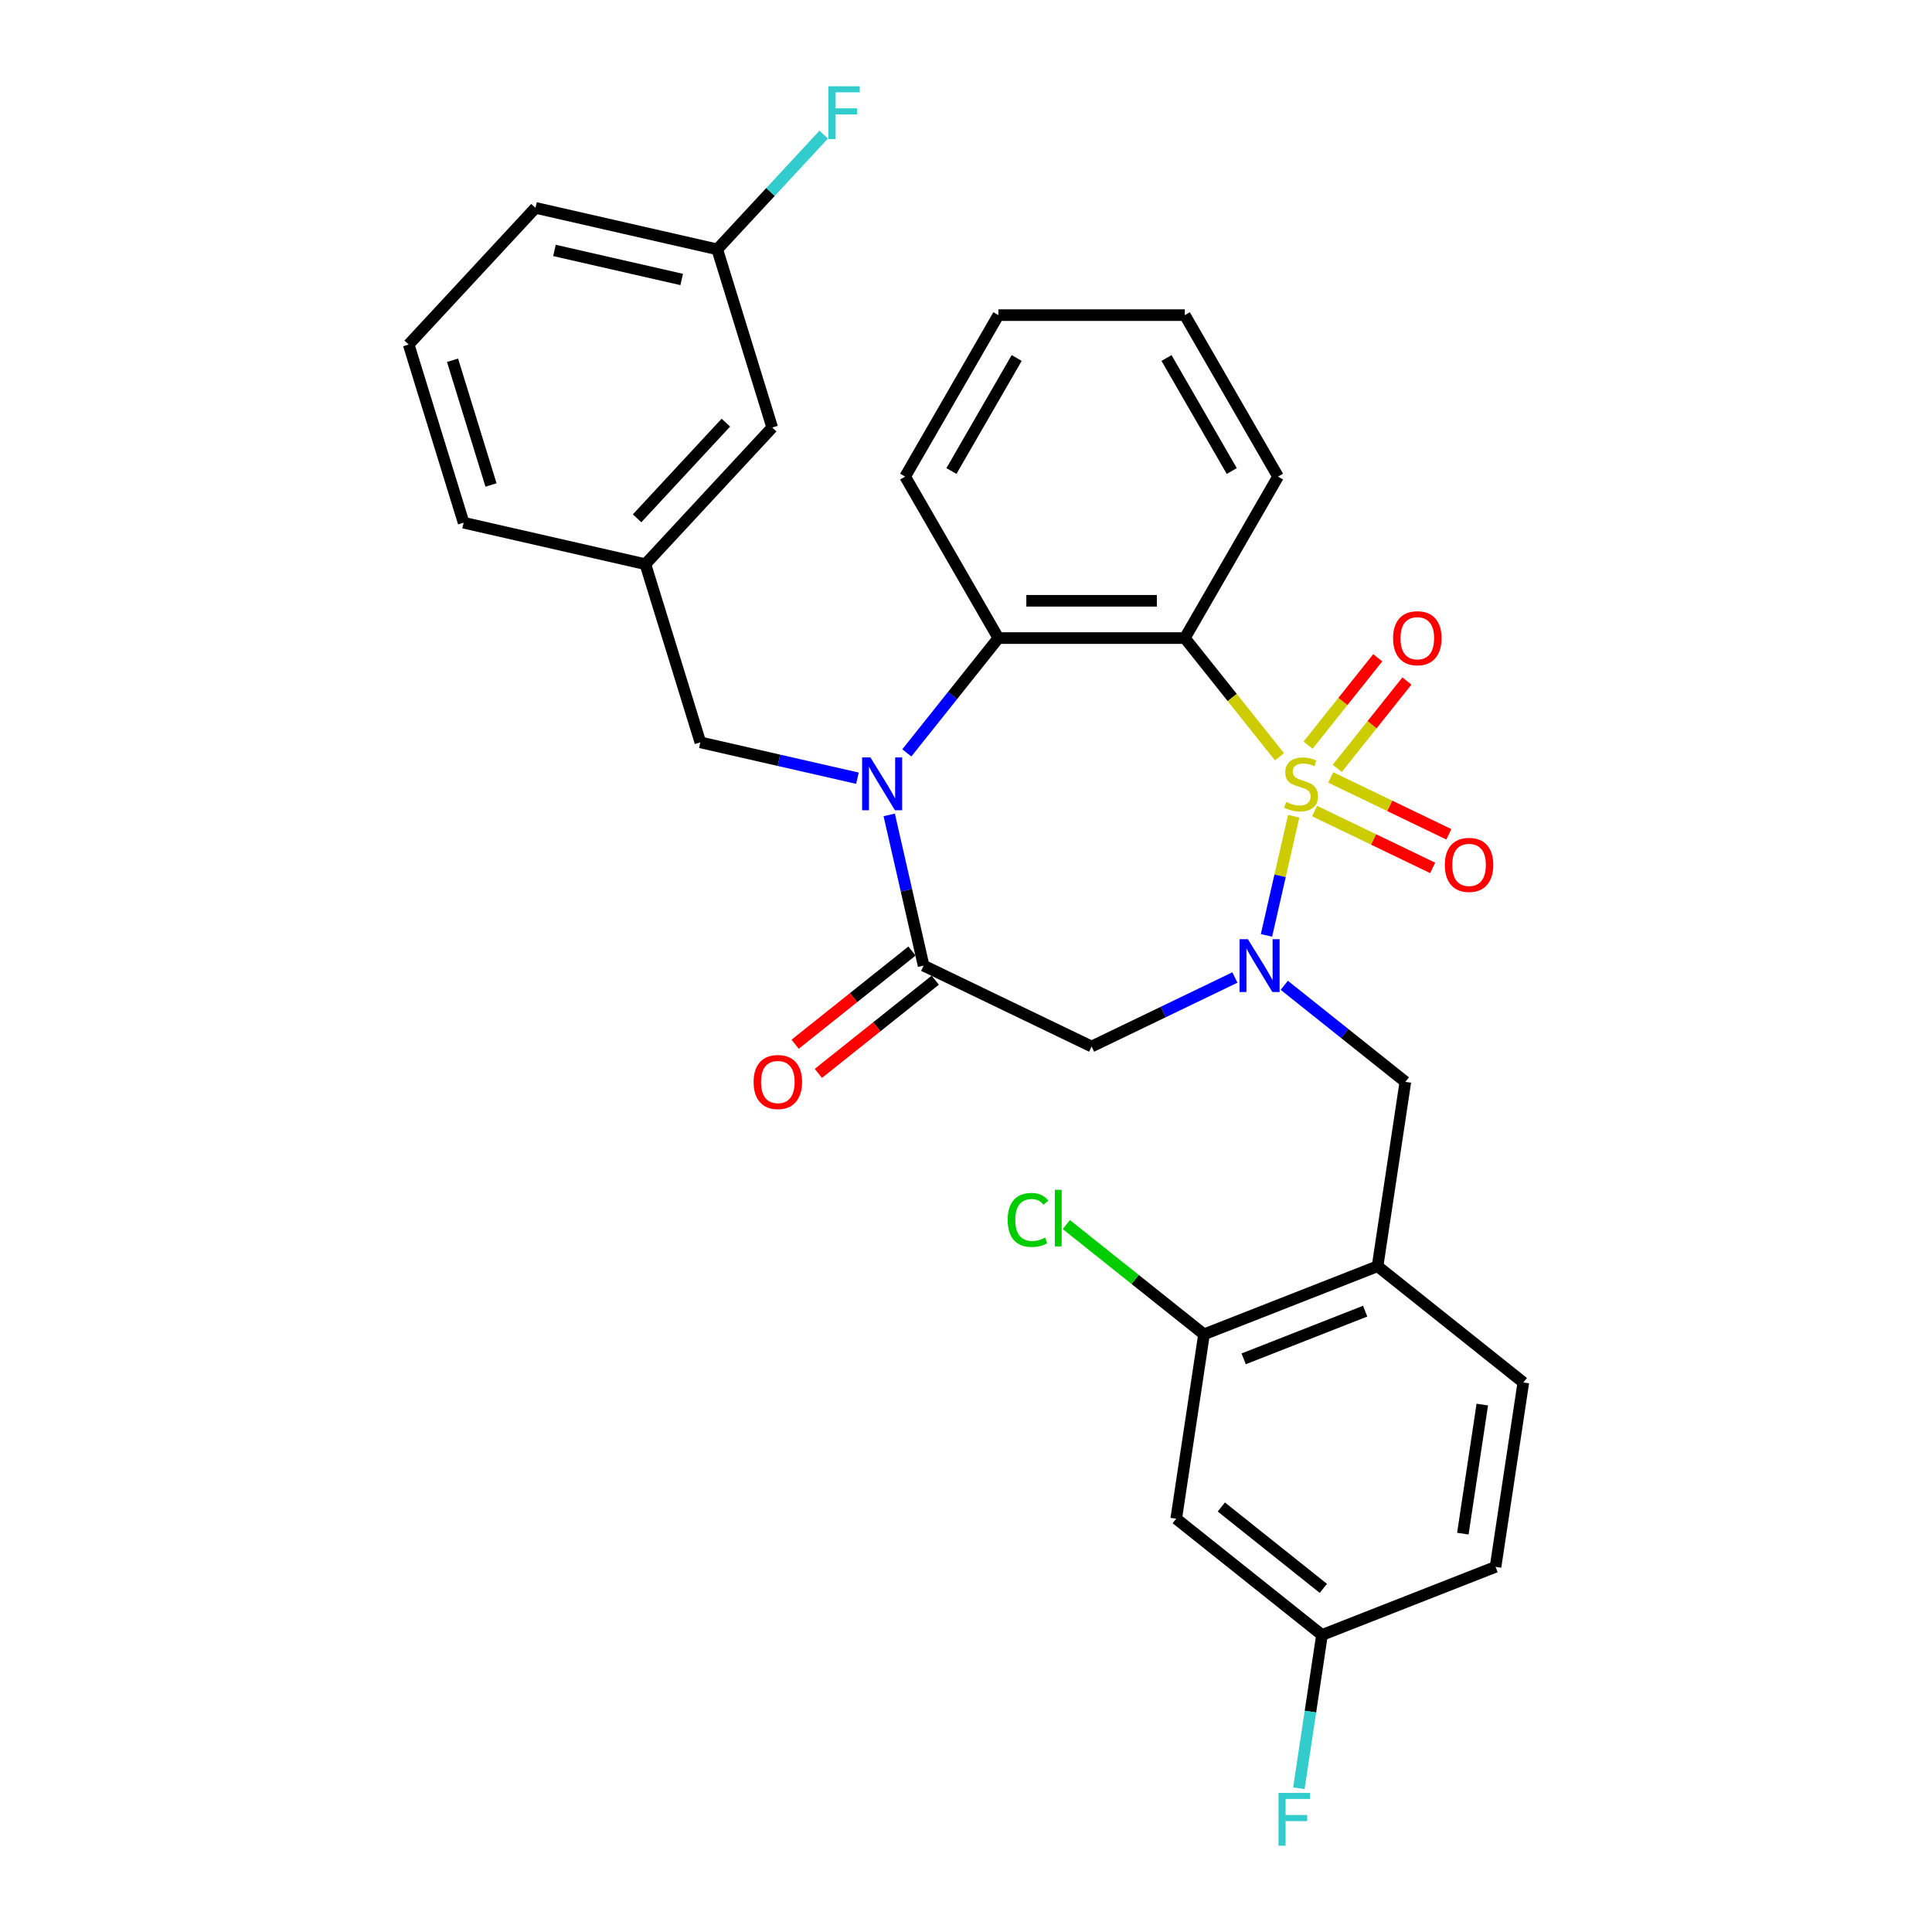 <?xml version='1.0' encoding='iso-8859-1'?>
<svg version='1.1' baseProfile='full'
              xmlns='http://www.w3.org/2000/svg'
                      xmlns:rdkit='http://www.rdkit.org/xml'
                      xmlns:xlink='http://www.w3.org/1999/xlink'
                  xml:space='preserve'
width='1000px' height='1000px' viewBox='0 0 1000 1000'>
<!-- END OF HEADER -->
<rect style='opacity:1.0;fill:#FFFFFF;stroke:none' width='1000' height='1000' x='0' y='0'> </rect>
<path class='bond-0' d='M 669.604,422.488 L 662.567,453.321' style='fill:none;fill-rule:evenodd;stroke:#CCCC00;stroke-width:6px;stroke-linecap:butt;stroke-linejoin:miter;stroke-opacity:1' />
<path class='bond-0' d='M 662.567,453.321 L 655.529,484.154' style='fill:none;fill-rule:evenodd;stroke:#0000FF;stroke-width:6px;stroke-linecap:butt;stroke-linejoin:miter;stroke-opacity:1' />
<path class='bond-1' d='M 662.257,391.702 L 637.76,360.983' style='fill:none;fill-rule:evenodd;stroke:#CCCC00;stroke-width:6px;stroke-linecap:butt;stroke-linejoin:miter;stroke-opacity:1' />
<path class='bond-1' d='M 637.76,360.983 L 613.262,330.264' style='fill:none;fill-rule:evenodd;stroke:#000000;stroke-width:6px;stroke-linecap:butt;stroke-linejoin:miter;stroke-opacity:1' />
<path class='bond-8' d='M 680.421,419.792 L 710.983,434.51' style='fill:none;fill-rule:evenodd;stroke:#CCCC00;stroke-width:6px;stroke-linecap:butt;stroke-linejoin:miter;stroke-opacity:1' />
<path class='bond-8' d='M 710.983,434.51 L 741.546,449.228' style='fill:none;fill-rule:evenodd;stroke:#FF0000;stroke-width:6px;stroke-linecap:butt;stroke-linejoin:miter;stroke-opacity:1' />
<path class='bond-8' d='M 688.795,402.402 L 719.358,417.12' style='fill:none;fill-rule:evenodd;stroke:#CCCC00;stroke-width:6px;stroke-linecap:butt;stroke-linejoin:miter;stroke-opacity:1' />
<path class='bond-8' d='M 719.358,417.12 L 749.92,431.839' style='fill:none;fill-rule:evenodd;stroke:#FF0000;stroke-width:6px;stroke-linecap:butt;stroke-linejoin:miter;stroke-opacity:1' />
<path class='bond-9' d='M 692.153,397.719 L 710.187,375.105' style='fill:none;fill-rule:evenodd;stroke:#CCCC00;stroke-width:6px;stroke-linecap:butt;stroke-linejoin:miter;stroke-opacity:1' />
<path class='bond-9' d='M 710.187,375.105 L 728.222,352.49' style='fill:none;fill-rule:evenodd;stroke:#FF0000;stroke-width:6px;stroke-linecap:butt;stroke-linejoin:miter;stroke-opacity:1' />
<path class='bond-9' d='M 677.063,385.685 L 695.097,363.07' style='fill:none;fill-rule:evenodd;stroke:#CCCC00;stroke-width:6px;stroke-linecap:butt;stroke-linejoin:miter;stroke-opacity:1' />
<path class='bond-9' d='M 695.097,363.07 L 713.132,340.456' style='fill:none;fill-rule:evenodd;stroke:#FF0000;stroke-width:6px;stroke-linecap:butt;stroke-linejoin:miter;stroke-opacity:1' />
<path class='bond-5' d='M 639.181,505.955 L 602.095,523.814' style='fill:none;fill-rule:evenodd;stroke:#0000FF;stroke-width:6px;stroke-linecap:butt;stroke-linejoin:miter;stroke-opacity:1' />
<path class='bond-5' d='M 602.095,523.814 L 565.009,541.674' style='fill:none;fill-rule:evenodd;stroke:#000000;stroke-width:6px;stroke-linecap:butt;stroke-linejoin:miter;stroke-opacity:1' />
<path class='bond-6' d='M 664.735,509.991 L 696.072,534.981' style='fill:none;fill-rule:evenodd;stroke:#0000FF;stroke-width:6px;stroke-linecap:butt;stroke-linejoin:miter;stroke-opacity:1' />
<path class='bond-6' d='M 696.072,534.981 L 727.409,559.972' style='fill:none;fill-rule:evenodd;stroke:#000000;stroke-width:6px;stroke-linecap:butt;stroke-linejoin:miter;stroke-opacity:1' />
<path class='bond-4' d='M 613.262,330.264 L 516.757,330.264' style='fill:none;fill-rule:evenodd;stroke:#000000;stroke-width:6px;stroke-linecap:butt;stroke-linejoin:miter;stroke-opacity:1' />
<path class='bond-4' d='M 598.786,310.963 L 531.232,310.963' style='fill:none;fill-rule:evenodd;stroke:#000000;stroke-width:6px;stroke-linecap:butt;stroke-linejoin:miter;stroke-opacity:1' />
<path class='bond-17' d='M 613.262,330.264 L 661.515,246.688' style='fill:none;fill-rule:evenodd;stroke:#000000;stroke-width:6px;stroke-linecap:butt;stroke-linejoin:miter;stroke-opacity:1' />
<path class='bond-2' d='M 469.364,389.693 L 493.06,359.979' style='fill:none;fill-rule:evenodd;stroke:#0000FF;stroke-width:6px;stroke-linecap:butt;stroke-linejoin:miter;stroke-opacity:1' />
<path class='bond-2' d='M 493.06,359.979 L 516.757,330.264' style='fill:none;fill-rule:evenodd;stroke:#000000;stroke-width:6px;stroke-linecap:butt;stroke-linejoin:miter;stroke-opacity:1' />
<path class='bond-11' d='M 443.809,402.799 L 403.155,393.52' style='fill:none;fill-rule:evenodd;stroke:#0000FF;stroke-width:6px;stroke-linecap:butt;stroke-linejoin:miter;stroke-opacity:1' />
<path class='bond-11' d='M 403.155,393.52 L 362.5,384.241' style='fill:none;fill-rule:evenodd;stroke:#000000;stroke-width:6px;stroke-linecap:butt;stroke-linejoin:miter;stroke-opacity:1' />
<path class='bond-30' d='M 460.256,421.793 L 469.158,460.797' style='fill:none;fill-rule:evenodd;stroke:#0000FF;stroke-width:6px;stroke-linecap:butt;stroke-linejoin:miter;stroke-opacity:1' />
<path class='bond-30' d='M 469.158,460.797 L 478.061,499.801' style='fill:none;fill-rule:evenodd;stroke:#000000;stroke-width:6px;stroke-linecap:butt;stroke-linejoin:miter;stroke-opacity:1' />
<path class='bond-3' d='M 478.061,499.801 L 565.009,541.674' style='fill:none;fill-rule:evenodd;stroke:#000000;stroke-width:6px;stroke-linecap:butt;stroke-linejoin:miter;stroke-opacity:1' />
<path class='bond-13' d='M 472.044,492.256 L 441.797,516.377' style='fill:none;fill-rule:evenodd;stroke:#000000;stroke-width:6px;stroke-linecap:butt;stroke-linejoin:miter;stroke-opacity:1' />
<path class='bond-13' d='M 441.797,516.377 L 411.551,540.498' style='fill:none;fill-rule:evenodd;stroke:#FF0000;stroke-width:6px;stroke-linecap:butt;stroke-linejoin:miter;stroke-opacity:1' />
<path class='bond-13' d='M 484.078,507.347 L 453.831,531.467' style='fill:none;fill-rule:evenodd;stroke:#000000;stroke-width:6px;stroke-linecap:butt;stroke-linejoin:miter;stroke-opacity:1' />
<path class='bond-13' d='M 453.831,531.467 L 423.585,555.588' style='fill:none;fill-rule:evenodd;stroke:#FF0000;stroke-width:6px;stroke-linecap:butt;stroke-linejoin:miter;stroke-opacity:1' />
<path class='bond-24' d='M 516.757,330.264 L 468.504,246.688' style='fill:none;fill-rule:evenodd;stroke:#000000;stroke-width:6px;stroke-linecap:butt;stroke-linejoin:miter;stroke-opacity:1' />
<path class='bond-7' d='M 727.409,559.972 L 713.026,655.399' style='fill:none;fill-rule:evenodd;stroke:#000000;stroke-width:6px;stroke-linecap:butt;stroke-linejoin:miter;stroke-opacity:1' />
<path class='bond-10' d='M 713.026,655.399 L 623.191,690.657' style='fill:none;fill-rule:evenodd;stroke:#000000;stroke-width:6px;stroke-linecap:butt;stroke-linejoin:miter;stroke-opacity:1' />
<path class='bond-10' d='M 706.602,678.655 L 643.718,703.335' style='fill:none;fill-rule:evenodd;stroke:#000000;stroke-width:6px;stroke-linecap:butt;stroke-linejoin:miter;stroke-opacity:1' />
<path class='bond-14' d='M 713.026,655.399 L 788.477,715.57' style='fill:none;fill-rule:evenodd;stroke:#000000;stroke-width:6px;stroke-linecap:butt;stroke-linejoin:miter;stroke-opacity:1' />
<path class='bond-12' d='M 623.191,690.657 L 608.808,786.085' style='fill:none;fill-rule:evenodd;stroke:#000000;stroke-width:6px;stroke-linecap:butt;stroke-linejoin:miter;stroke-opacity:1' />
<path class='bond-18' d='M 623.191,690.657 L 587.56,662.242' style='fill:none;fill-rule:evenodd;stroke:#000000;stroke-width:6px;stroke-linecap:butt;stroke-linejoin:miter;stroke-opacity:1' />
<path class='bond-18' d='M 587.56,662.242 L 551.928,633.827' style='fill:none;fill-rule:evenodd;stroke:#00CC00;stroke-width:6px;stroke-linecap:butt;stroke-linejoin:miter;stroke-opacity:1' />
<path class='bond-15' d='M 362.5,384.241 L 334.055,292.023' style='fill:none;fill-rule:evenodd;stroke:#000000;stroke-width:6px;stroke-linecap:butt;stroke-linejoin:miter;stroke-opacity:1' />
<path class='bond-32' d='M 608.808,786.085 L 684.259,846.255' style='fill:none;fill-rule:evenodd;stroke:#000000;stroke-width:6px;stroke-linecap:butt;stroke-linejoin:miter;stroke-opacity:1' />
<path class='bond-32' d='M 632.159,780.02 L 684.975,822.139' style='fill:none;fill-rule:evenodd;stroke:#000000;stroke-width:6px;stroke-linecap:butt;stroke-linejoin:miter;stroke-opacity:1' />
<path class='bond-21' d='M 788.477,715.57 L 774.093,810.998' style='fill:none;fill-rule:evenodd;stroke:#000000;stroke-width:6px;stroke-linecap:butt;stroke-linejoin:miter;stroke-opacity:1' />
<path class='bond-21' d='M 767.234,727.007 L 757.165,793.807' style='fill:none;fill-rule:evenodd;stroke:#000000;stroke-width:6px;stroke-linecap:butt;stroke-linejoin:miter;stroke-opacity:1' />
<path class='bond-19' d='M 334.055,292.023 L 399.695,221.279' style='fill:none;fill-rule:evenodd;stroke:#000000;stroke-width:6px;stroke-linecap:butt;stroke-linejoin:miter;stroke-opacity:1' />
<path class='bond-19' d='M 329.752,268.283 L 375.7,218.763' style='fill:none;fill-rule:evenodd;stroke:#000000;stroke-width:6px;stroke-linecap:butt;stroke-linejoin:miter;stroke-opacity:1' />
<path class='bond-26' d='M 334.055,292.023 L 239.969,270.548' style='fill:none;fill-rule:evenodd;stroke:#000000;stroke-width:6px;stroke-linecap:butt;stroke-linejoin:miter;stroke-opacity:1' />
<path class='bond-16' d='M 684.259,846.255 L 774.093,810.998' style='fill:none;fill-rule:evenodd;stroke:#000000;stroke-width:6px;stroke-linecap:butt;stroke-linejoin:miter;stroke-opacity:1' />
<path class='bond-22' d='M 684.259,846.255 L 678.279,885.93' style='fill:none;fill-rule:evenodd;stroke:#000000;stroke-width:6px;stroke-linecap:butt;stroke-linejoin:miter;stroke-opacity:1' />
<path class='bond-22' d='M 678.279,885.93 L 672.299,925.605' style='fill:none;fill-rule:evenodd;stroke:#33CCCC;stroke-width:6px;stroke-linecap:butt;stroke-linejoin:miter;stroke-opacity:1' />
<path class='bond-28' d='M 661.515,246.688 L 613.262,163.112' style='fill:none;fill-rule:evenodd;stroke:#000000;stroke-width:6px;stroke-linecap:butt;stroke-linejoin:miter;stroke-opacity:1' />
<path class='bond-28' d='M 637.562,243.802 L 603.785,185.299' style='fill:none;fill-rule:evenodd;stroke:#000000;stroke-width:6px;stroke-linecap:butt;stroke-linejoin:miter;stroke-opacity:1' />
<path class='bond-20' d='M 399.695,221.279 L 371.25,129.061' style='fill:none;fill-rule:evenodd;stroke:#000000;stroke-width:6px;stroke-linecap:butt;stroke-linejoin:miter;stroke-opacity:1' />
<path class='bond-23' d='M 371.25,129.061 L 398.801,99.368' style='fill:none;fill-rule:evenodd;stroke:#000000;stroke-width:6px;stroke-linecap:butt;stroke-linejoin:miter;stroke-opacity:1' />
<path class='bond-23' d='M 398.801,99.368 L 426.352,69.675' style='fill:none;fill-rule:evenodd;stroke:#33CCCC;stroke-width:6px;stroke-linecap:butt;stroke-linejoin:miter;stroke-opacity:1' />
<path class='bond-33' d='M 371.25,129.061 L 277.164,107.586' style='fill:none;fill-rule:evenodd;stroke:#000000;stroke-width:6px;stroke-linecap:butt;stroke-linejoin:miter;stroke-opacity:1' />
<path class='bond-33' d='M 352.842,144.657 L 286.982,129.625' style='fill:none;fill-rule:evenodd;stroke:#000000;stroke-width:6px;stroke-linecap:butt;stroke-linejoin:miter;stroke-opacity:1' />
<path class='bond-31' d='M 468.504,246.688 L 516.757,163.112' style='fill:none;fill-rule:evenodd;stroke:#000000;stroke-width:6px;stroke-linecap:butt;stroke-linejoin:miter;stroke-opacity:1' />
<path class='bond-31' d='M 492.457,243.802 L 526.234,185.299' style='fill:none;fill-rule:evenodd;stroke:#000000;stroke-width:6px;stroke-linecap:butt;stroke-linejoin:miter;stroke-opacity:1' />
<path class='bond-25' d='M 211.523,178.33 L 239.969,270.548' style='fill:none;fill-rule:evenodd;stroke:#000000;stroke-width:6px;stroke-linecap:butt;stroke-linejoin:miter;stroke-opacity:1' />
<path class='bond-25' d='M 234.234,186.474 L 254.145,251.026' style='fill:none;fill-rule:evenodd;stroke:#000000;stroke-width:6px;stroke-linecap:butt;stroke-linejoin:miter;stroke-opacity:1' />
<path class='bond-27' d='M 211.523,178.33 L 277.164,107.586' style='fill:none;fill-rule:evenodd;stroke:#000000;stroke-width:6px;stroke-linecap:butt;stroke-linejoin:miter;stroke-opacity:1' />
<path class='bond-29' d='M 613.262,163.112 L 516.757,163.112' style='fill:none;fill-rule:evenodd;stroke:#000000;stroke-width:6px;stroke-linecap:butt;stroke-linejoin:miter;stroke-opacity:1' />
<path  class='atom-0' d='M 665.712 415.096
Q 666.021 415.212, 667.295 415.752
Q 668.569 416.292, 669.958 416.64
Q 671.387 416.949, 672.776 416.949
Q 675.363 416.949, 676.868 415.713
Q 678.374 414.44, 678.374 412.239
Q 678.374 410.734, 677.602 409.807
Q 676.868 408.881, 675.71 408.379
Q 674.552 407.877, 672.622 407.298
Q 670.19 406.565, 668.723 405.87
Q 667.295 405.175, 666.252 403.708
Q 665.249 402.241, 665.249 399.771
Q 665.249 396.335, 667.565 394.212
Q 669.92 392.089, 674.552 392.089
Q 677.717 392.089, 681.307 393.594
L 680.42 396.567
Q 677.138 395.216, 674.668 395.216
Q 672.004 395.216, 670.537 396.335
Q 669.07 397.416, 669.109 399.307
Q 669.109 400.774, 669.843 401.662
Q 670.615 402.55, 671.695 403.052
Q 672.815 403.554, 674.668 404.133
Q 677.138 404.905, 678.605 405.677
Q 680.072 406.449, 681.114 408.032
Q 682.195 409.576, 682.195 412.239
Q 682.195 416.022, 679.647 418.068
Q 677.138 420.075, 672.931 420.075
Q 670.499 420.075, 668.646 419.535
Q 666.832 419.033, 664.67 418.145
L 665.712 415.096
' fill='#CCCC00'/>
<path  class='atom-1' d='M 645.917 486.136
L 654.872 500.612
Q 655.76 502.04, 657.189 504.627
Q 658.617 507.213, 658.694 507.367
L 658.694 486.136
L 662.323 486.136
L 662.323 513.467
L 658.578 513.467
L 648.966 497.64
Q 647.847 495.787, 646.65 493.664
Q 645.492 491.541, 645.145 490.884
L 645.145 513.467
L 641.593 513.467
L 641.593 486.136
L 645.917 486.136
' fill='#0000FF'/>
<path  class='atom-3' d='M 450.545 392.05
L 459.501 406.526
Q 460.389 407.954, 461.817 410.541
Q 463.245 413.127, 463.322 413.281
L 463.322 392.05
L 466.951 392.05
L 466.951 419.381
L 463.207 419.381
L 453.595 403.554
Q 452.475 401.701, 451.278 399.578
Q 450.12 397.455, 449.773 396.798
L 449.773 419.381
L 446.222 419.381
L 446.222 392.05
L 450.545 392.05
' fill='#0000FF'/>
<path  class='atom-9' d='M 747.835 447.665
Q 747.835 441.102, 751.078 437.435
Q 754.321 433.768, 760.381 433.768
Q 766.442 433.768, 769.684 437.435
Q 772.927 441.102, 772.927 447.665
Q 772.927 454.304, 769.646 458.087
Q 766.364 461.832, 760.381 461.832
Q 754.359 461.832, 751.078 458.087
Q 747.835 454.343, 747.835 447.665
M 760.381 458.744
Q 764.55 458.744, 766.789 455.964
Q 769.067 453.146, 769.067 447.665
Q 769.067 442.299, 766.789 439.597
Q 764.55 436.856, 760.381 436.856
Q 756.212 436.856, 753.935 439.558
Q 751.696 442.261, 751.696 447.665
Q 751.696 453.185, 753.935 455.964
Q 756.212 458.744, 760.381 458.744
' fill='#FF0000'/>
<path  class='atom-10' d='M 721.057 330.341
Q 721.057 323.779, 724.3 320.112
Q 727.542 316.445, 733.603 316.445
Q 739.663 316.445, 742.906 320.112
Q 746.149 323.779, 746.149 330.341
Q 746.149 336.981, 742.867 340.764
Q 739.586 344.508, 733.603 344.508
Q 727.581 344.508, 724.3 340.764
Q 721.057 337.02, 721.057 330.341
M 733.603 341.42
Q 737.772 341.42, 740.011 338.641
Q 742.288 335.823, 742.288 330.341
Q 742.288 324.976, 740.011 322.274
Q 737.772 319.533, 733.603 319.533
Q 729.434 319.533, 727.156 322.235
Q 724.917 324.937, 724.917 330.341
Q 724.917 335.862, 727.156 338.641
Q 729.434 341.42, 733.603 341.42
' fill='#FF0000'/>
<path  class='atom-14' d='M 390.064 560.049
Q 390.064 553.487, 393.307 549.819
Q 396.549 546.152, 402.61 546.152
Q 408.67 546.152, 411.913 549.819
Q 415.155 553.487, 415.155 560.049
Q 415.155 566.689, 411.874 570.472
Q 408.593 574.216, 402.61 574.216
Q 396.588 574.216, 393.307 570.472
Q 390.064 566.727, 390.064 560.049
M 402.61 571.128
Q 406.779 571.128, 409.018 568.348
Q 411.295 565.53, 411.295 560.049
Q 411.295 554.683, 409.018 551.981
Q 406.779 549.24, 402.61 549.24
Q 398.441 549.24, 396.163 551.942
Q 393.924 554.645, 393.924 560.049
Q 393.924 565.569, 396.163 568.348
Q 398.441 571.128, 402.61 571.128
' fill='#FF0000'/>
<path  class='atom-19' d='M 521.568 631.432
Q 521.568 624.638, 524.733 621.087
Q 527.937 617.497, 533.998 617.497
Q 539.634 617.497, 542.644 621.473
L 540.097 623.558
Q 537.896 620.662, 533.998 620.662
Q 529.867 620.662, 527.667 623.442
Q 525.505 626.183, 525.505 631.432
Q 525.505 636.837, 527.744 639.616
Q 530.022 642.395, 534.422 642.395
Q 537.433 642.395, 540.946 640.581
L 542.027 643.476
Q 540.599 644.403, 538.437 644.943
Q 536.275 645.484, 533.882 645.484
Q 527.937 645.484, 524.733 641.855
Q 521.568 638.226, 521.568 631.432
' fill='#00CC00'/>
<path  class='atom-19' d='M 545.964 615.837
L 549.516 615.837
L 549.516 645.136
L 545.964 645.136
L 545.964 615.837
' fill='#00CC00'/>
<path  class='atom-23' d='M 661.75 928.018
L 678.001 928.018
L 678.001 931.144
L 665.417 931.144
L 665.417 939.444
L 676.612 939.444
L 676.612 942.609
L 665.417 942.609
L 665.417 955.348
L 661.75 955.348
L 661.75 928.018
' fill='#33CCCC'/>
<path  class='atom-24' d='M 428.764 44.652
L 445.016 44.652
L 445.016 47.779
L 432.432 47.779
L 432.432 56.078
L 443.626 56.078
L 443.626 59.244
L 432.432 59.244
L 432.432 71.982
L 428.764 71.982
L 428.764 44.652
' fill='#33CCCC'/>
</svg>
